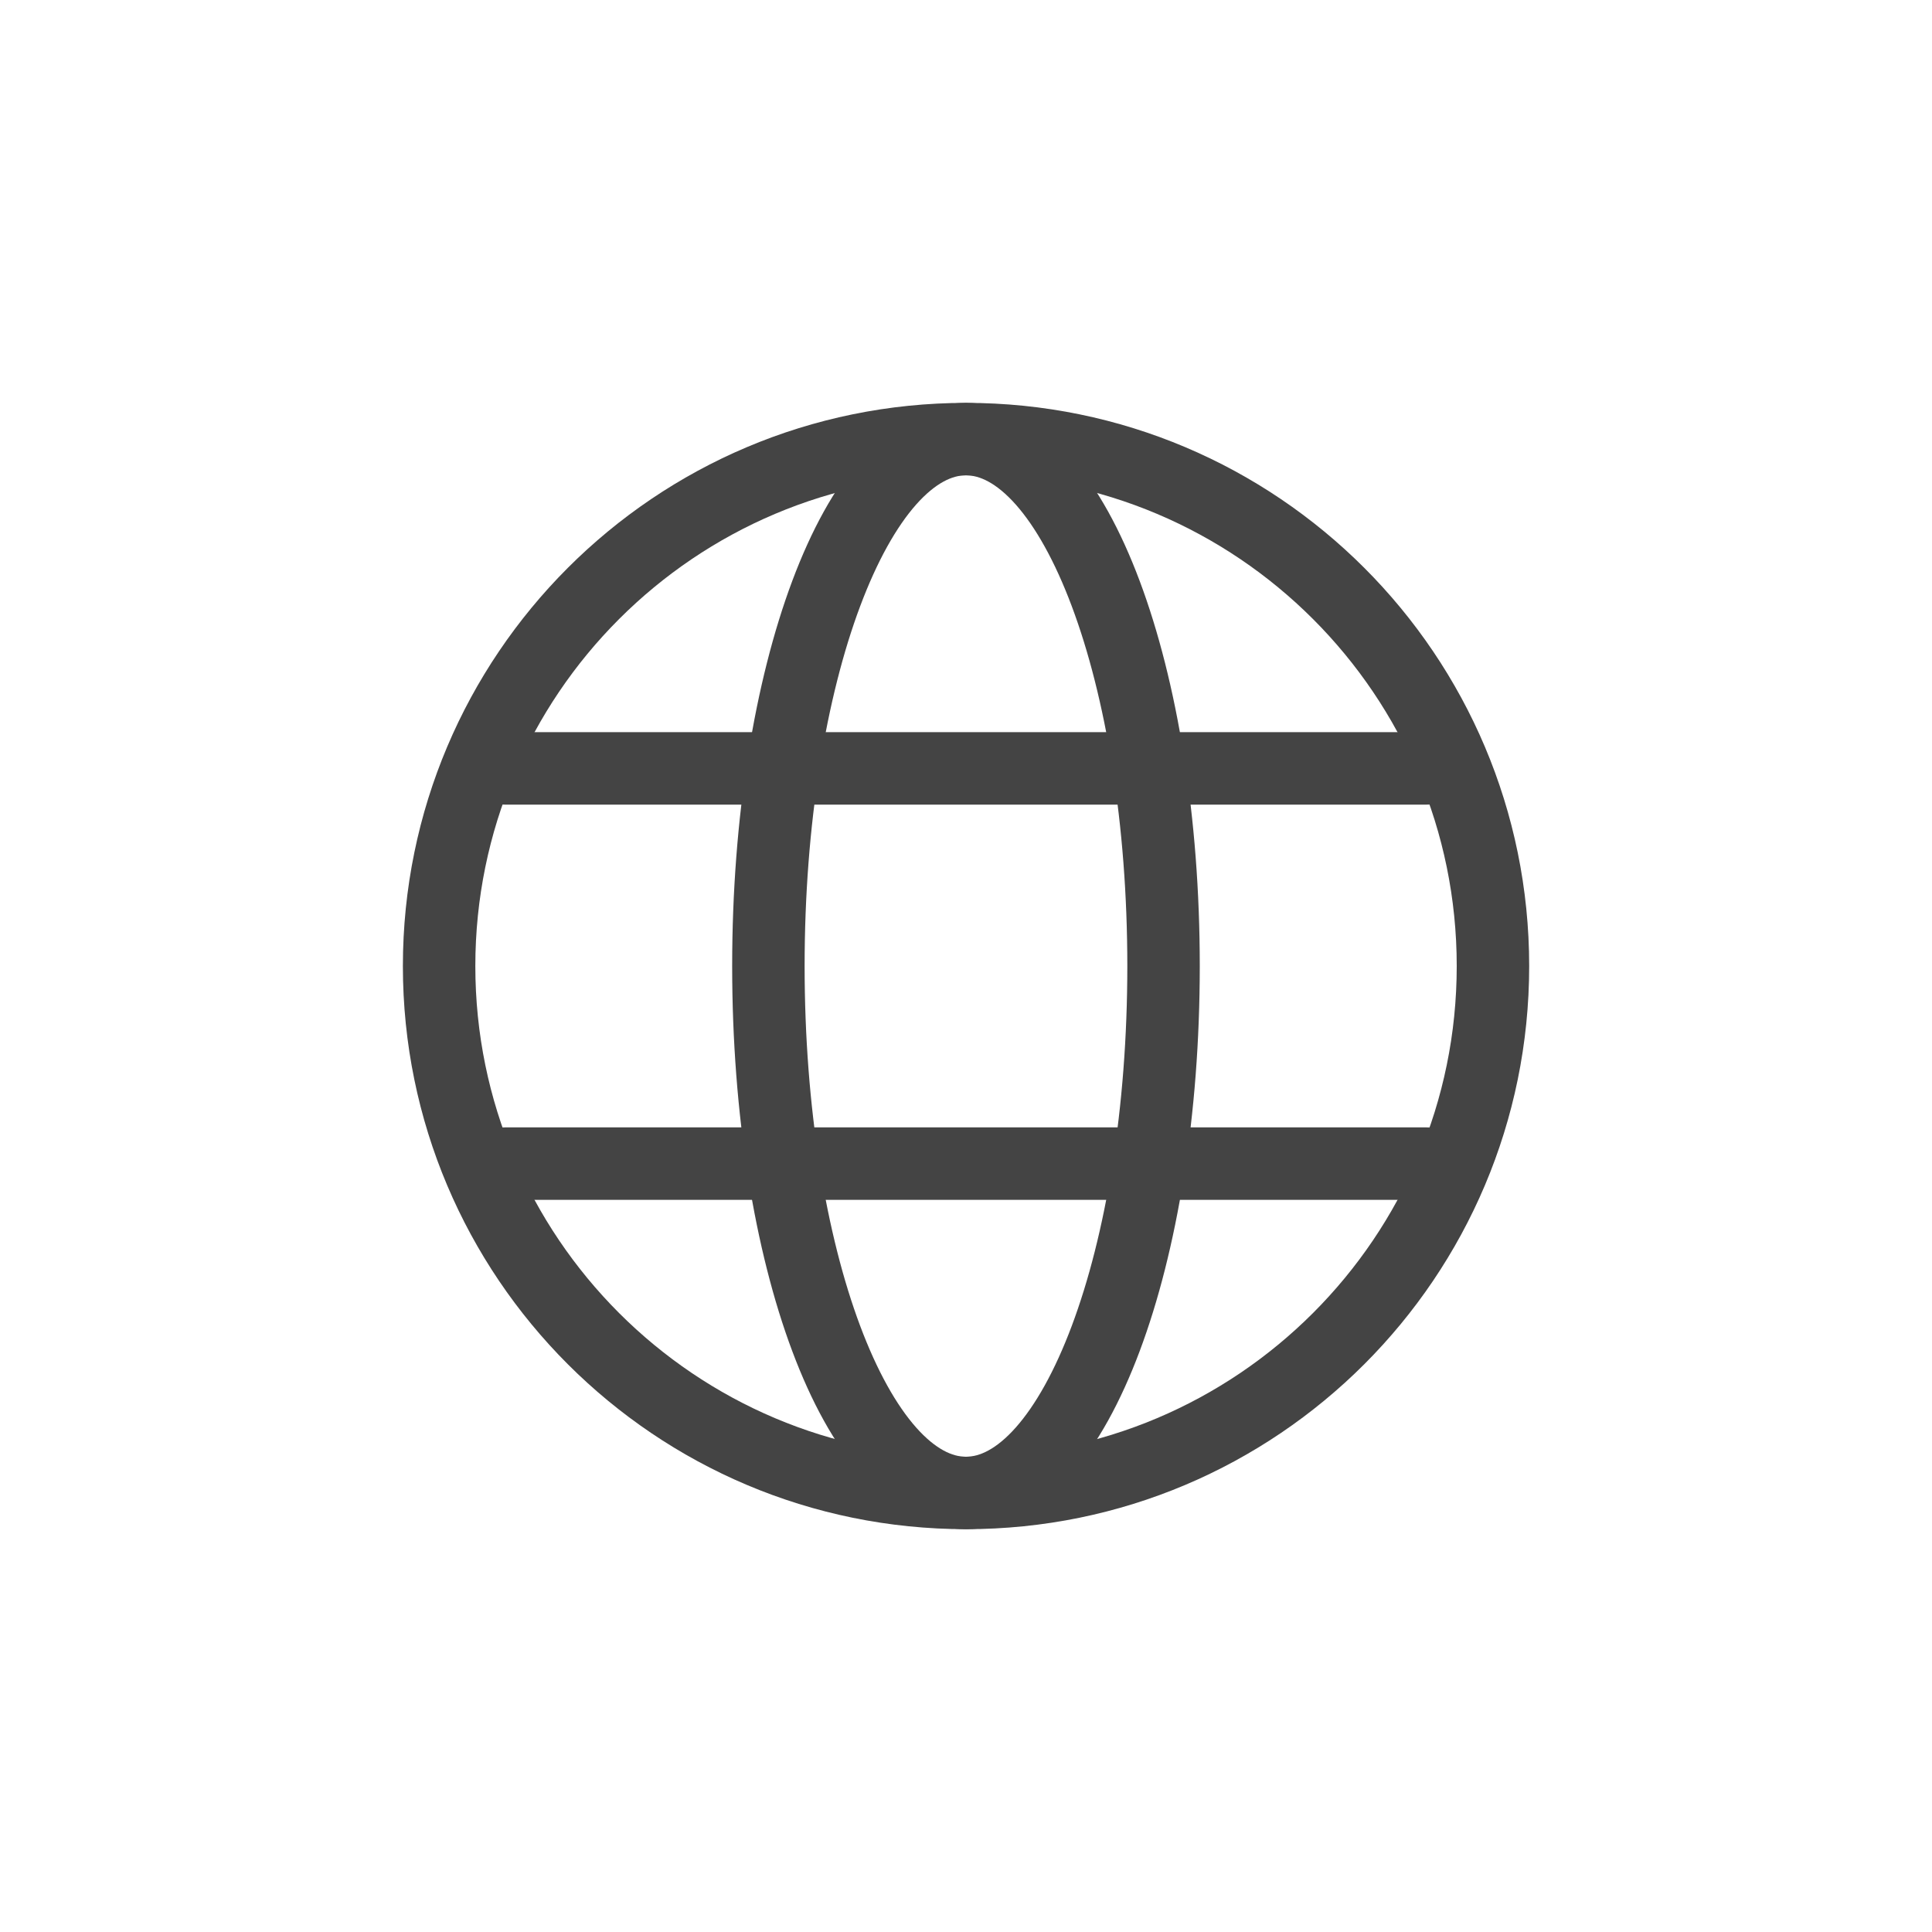 <svg width="32" height="32" viewBox="0 0 32 32" fill="none" xmlns="http://www.w3.org/2000/svg">
<path d="M16.001 24.728C20.821 24.728 24.728 20.821 24.728 16.001C24.728 11.181 20.821 7.273 16.001 7.273C11.181 7.273 7.273 11.181 7.273 16.001C7.273 20.821 11.181 24.728 16.001 24.728Z" stroke="#444444" stroke-width="1.2" stroke-linecap="round" stroke-linejoin="round"/>
<path d="M8.363 19.273H23.636" stroke="#444444" stroke-width="1.2" stroke-linecap="round" stroke-linejoin="round"/>
<path d="M8.363 12.727H23.636" stroke="#444444" stroke-width="1.2" stroke-linecap="round" stroke-linejoin="round"/>
<path d="M15.999 24.728C17.807 24.728 19.272 20.821 19.272 16.001C19.272 11.181 17.807 7.273 15.999 7.273C14.192 7.273 12.727 11.181 12.727 16.001C12.727 20.821 14.192 24.728 15.999 24.728Z" stroke="#444444" stroke-width="1.2" stroke-linecap="round" stroke-linejoin="round"/>
</svg>

